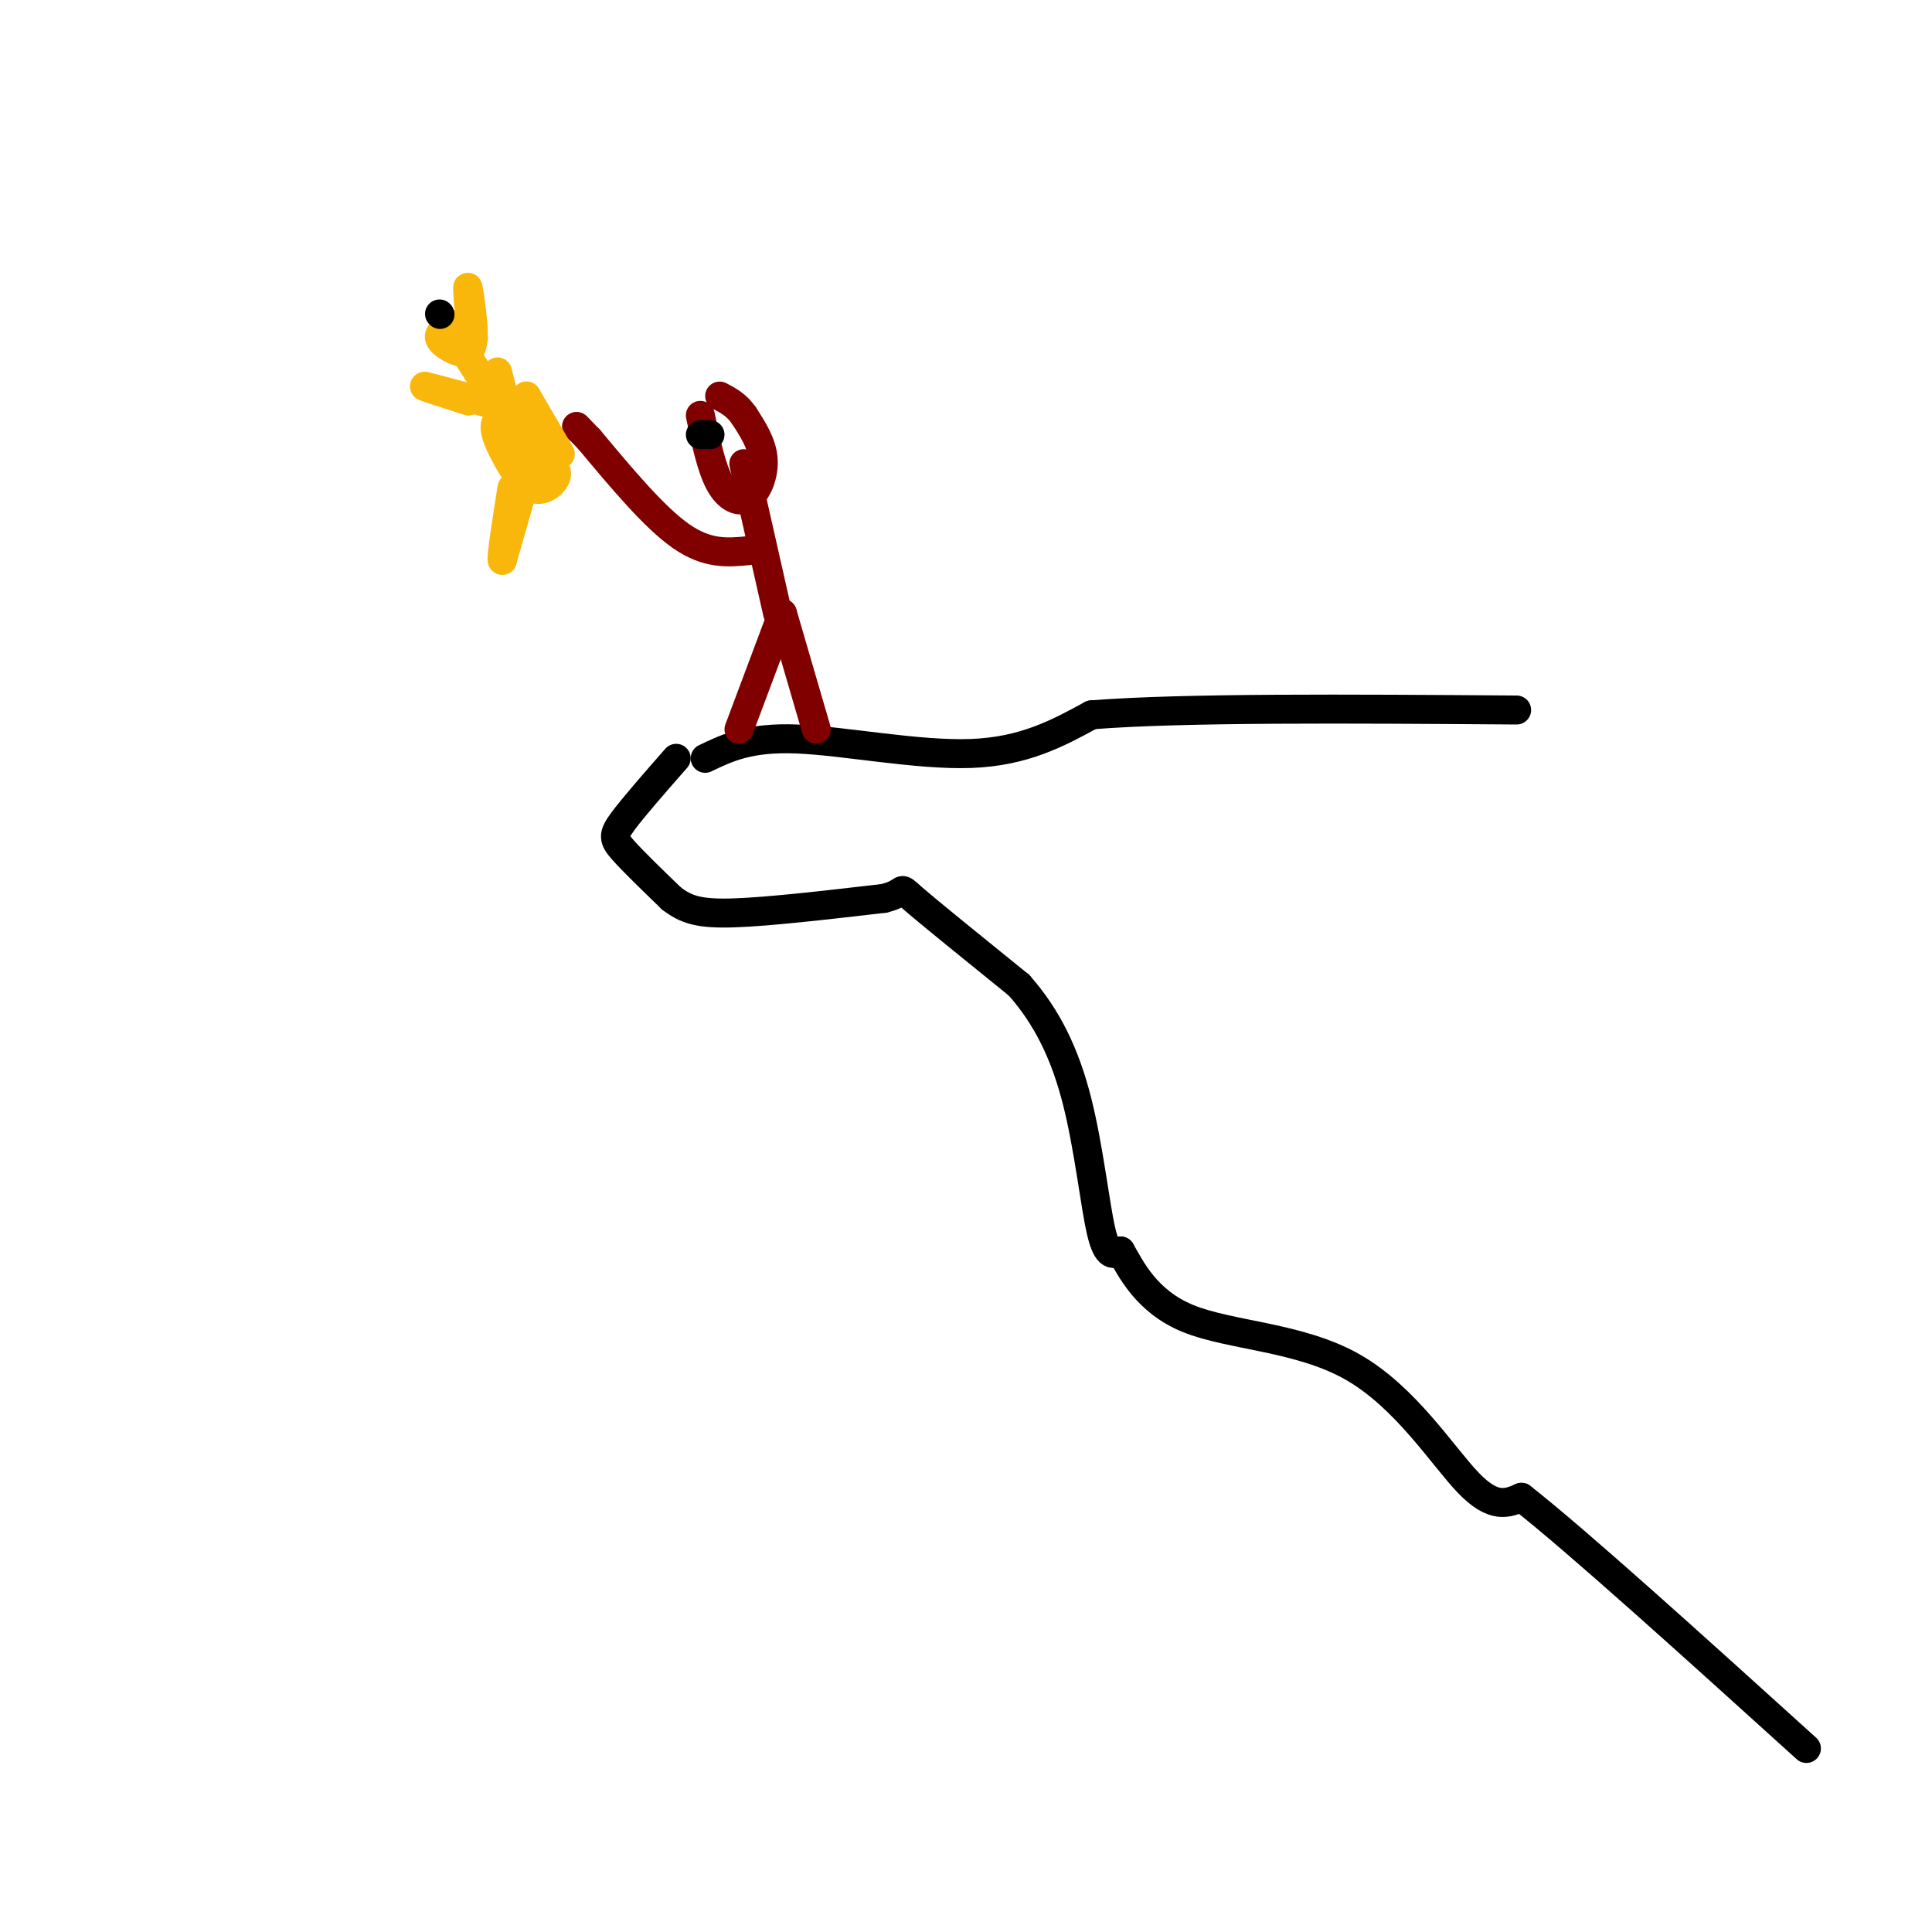 <svg viewBox='0 0 400 400' version='1.1' xmlns='http://www.w3.org/2000/svg' xmlns:xlink='http://www.w3.org/1999/xlink'><g fill='none' stroke='rgb(0,0,0)' stroke-width='6' stroke-linecap='round' stroke-linejoin='round'><path d='M146,157c4.578,-2.200 9.156,-4.400 19,-4c9.844,0.400 24.956,3.400 36,3c11.044,-0.400 18.022,-4.200 25,-8'/><path d='M226,148c18.833,-1.500 53.417,-1.250 88,-1'/><path d='M140,157c-4.422,5.044 -8.844,10.089 -11,13c-2.156,2.911 -2.044,3.689 0,6c2.044,2.311 6.022,6.156 10,10'/><path d='M139,186c3.067,2.356 5.733,3.244 13,3c7.267,-0.244 19.133,-1.622 31,-3'/><path d='M183,186c5.178,-1.267 2.622,-2.933 6,0c3.378,2.933 12.689,10.467 22,18'/><path d='M211,204c5.869,6.655 9.542,14.292 12,24c2.458,9.708 3.702,21.488 5,27c1.298,5.512 2.649,4.756 4,4'/><path d='M232,259c2.077,3.557 5.268,10.448 14,14c8.732,3.552 23.005,3.764 34,10c10.995,6.236 18.713,18.496 24,24c5.287,5.504 8.144,4.252 11,3'/><path d='M315,310c11.667,9.167 35.333,30.583 59,52'/></g>
<g fill='none' stroke='rgb(128,0,0)' stroke-width='6' stroke-linecap='round' stroke-linejoin='round'><path d='M153,151c0.000,0.000 9.000,-24.000 9,-24'/><path d='M162,127c0.000,0.000 7.000,24.000 7,24'/><path d='M161,127c0.000,0.000 -7.000,-31.000 -7,-31'/><path d='M145,86c1.125,5.393 2.250,10.786 4,14c1.750,3.214 4.125,4.250 6,3c1.875,-1.250 3.250,-4.786 3,-8c-0.250,-3.214 -2.125,-6.107 -4,-9'/><path d='M154,86c-1.500,-2.167 -3.250,-3.083 -5,-4'/><path d='M155,114c-4.250,0.417 -8.500,0.833 -14,-3c-5.500,-3.833 -12.250,-11.917 -19,-20'/><path d='M122,91c-3.500,-3.667 -2.750,-2.833 -2,-2'/></g>
<g fill='none' stroke='rgb(249,183,11)' stroke-width='6' stroke-linecap='round' stroke-linejoin='round'><path d='M109,85c-2.509,0.419 -5.018,0.839 -6,2c-0.982,1.161 -0.439,3.064 1,6c1.439,2.936 3.772,6.906 6,8c2.228,1.094 4.351,-0.687 5,-2c0.649,-1.313 -0.175,-2.156 -1,-3'/><path d='M114,96c-1.167,-2.333 -3.583,-6.667 -6,-11'/><path d='M116,94c0.000,0.000 -7.000,-12.000 -7,-12'/><path d='M109,82c-0.822,2.044 0.622,13.156 1,17c0.378,3.844 -0.311,0.422 -1,-3'/><path d='M109,96c-0.667,-2.500 -1.833,-7.250 -3,-12'/><path d='M95,67c-2.200,0.867 -4.400,1.733 -4,3c0.400,1.267 3.400,2.933 5,3c1.600,0.067 1.800,-1.467 2,-3'/><path d='M98,70c0.089,-2.822 -0.689,-8.378 -1,-10c-0.311,-1.622 -0.156,0.689 0,3'/><path d='M95,71c0.000,0.000 9.000,14.000 9,14'/><path d='M104,85c1.333,1.000 0.167,-3.500 -1,-8'/><path d='M108,102c0.000,0.000 -4.000,14.000 -4,14'/><path d='M104,116c-0.333,-0.167 0.833,-7.583 2,-15'/><path d='M103,84c-7.000,-1.917 -14.000,-3.833 -15,-4c-1.000,-0.167 4.000,1.417 9,3'/><path d='M97,83c0.000,0.000 -4.500,-1.500 -9,-3'/></g>
<g fill='none' stroke='rgb(0,0,0)' stroke-width='6' stroke-linecap='round' stroke-linejoin='round'><path d='M145,90c0.000,0.000 2.000,0.000 2,0'/><path d='M91,65c0.000,0.000 0.100,0.100 0.1,0.1'/></g>
</svg>